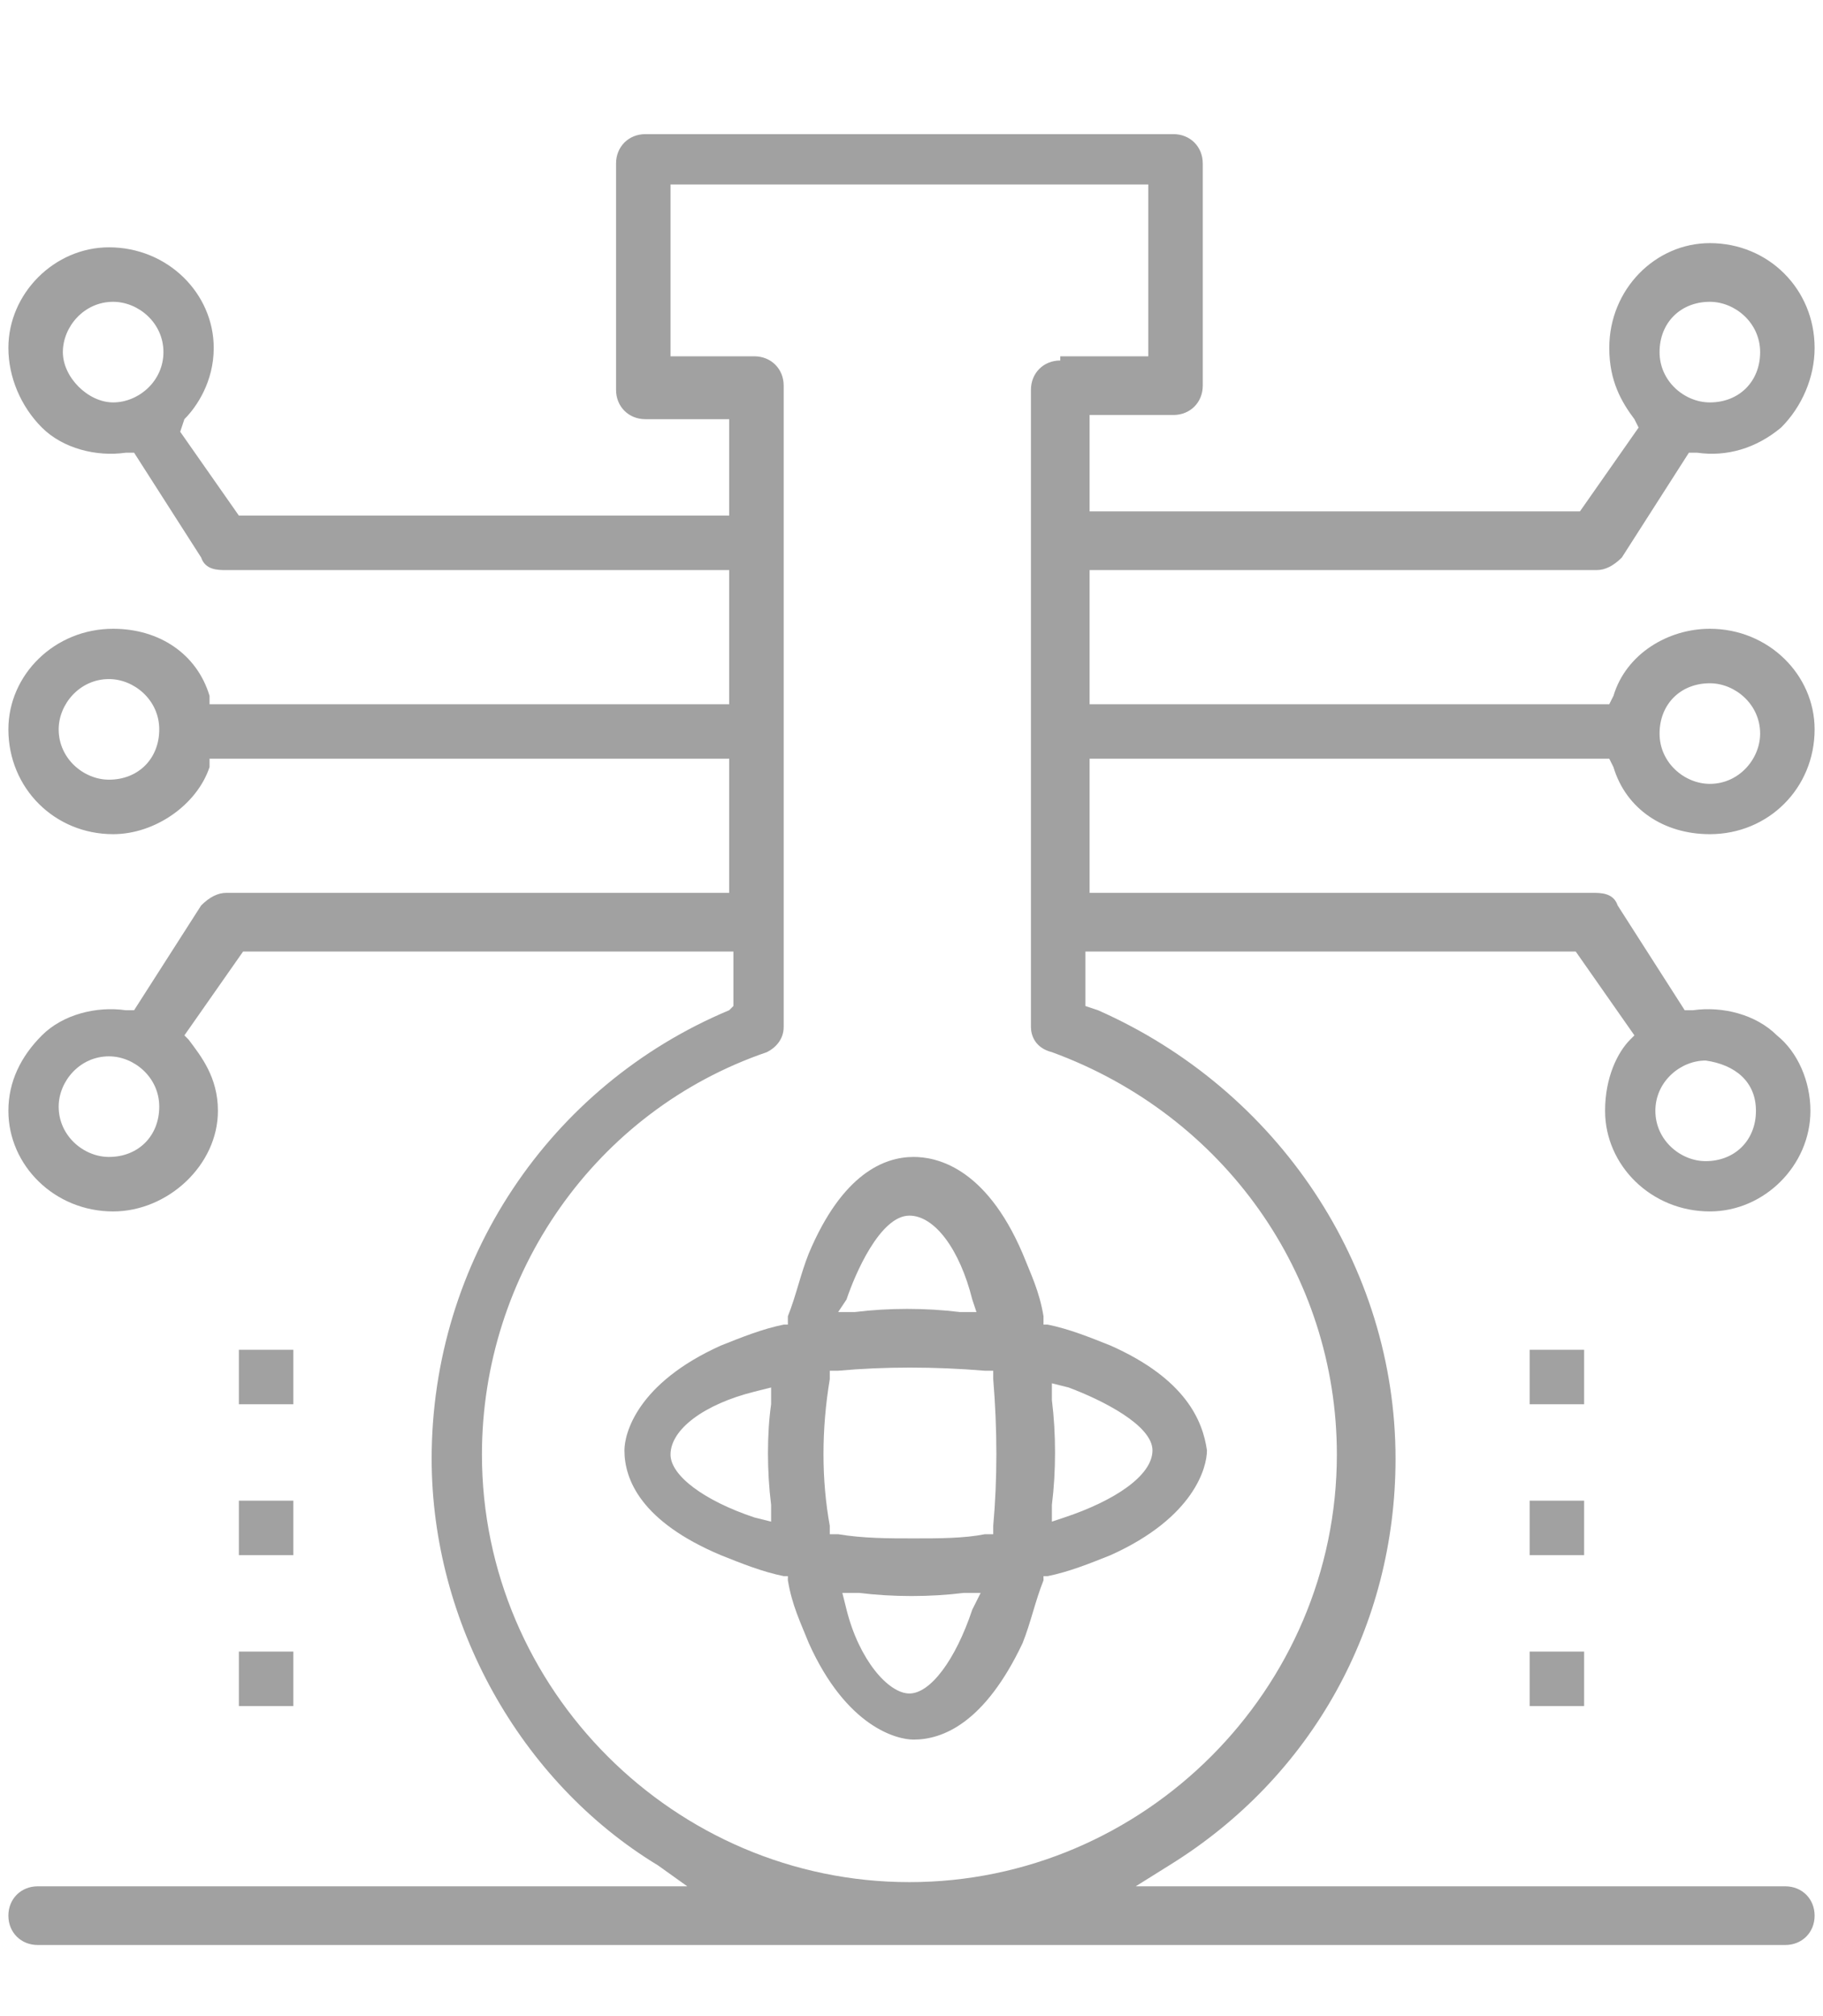 <?xml version="1.0" encoding="utf-8"?>
<!-- Generator: Adobe Illustrator 23.0.1, SVG Export Plug-In . SVG Version: 6.00 Build 0)  -->
<svg version="1.1" id="Layer_1" xmlns="http://www.w3.org/2000/svg" xmlns:xlink="http://www.w3.org/1999/xlink" x="0px" y="0px"
	 viewBox="0 0 43.5 48.1" style="enable-background:new 0 0 43.5 48.1;" xml:space="preserve">
<style type="text/css">
	.st0{fill:#A1A1A1;}
</style>
<g id="_x31_589_x2C__Chemistry_x2C__Knowledge_x2C__Molecule_x2C__Science_x2C__Technology">
	<g>
		<g>
			<path class="st0" d="M26.5,32.1c-0.5-0.2-1-0.4-1.5-0.5l-0.1,0l0-0.2c-0.1-0.6-0.3-1-0.5-1.5c-0.9-2.1-2.1-2.3-2.6-2.3
				c-0.7,0-1.7,0.4-2.5,2.3c-0.2,0.5-0.3,1-0.5,1.5l0,0.2l-0.1,0c-0.5,0.1-1,0.3-1.5,0.5c-2,0.9-2.3,2.1-2.3,2.5
				c0,0.7,0.4,1.7,2.3,2.5c0.5,0.2,1,0.4,1.5,0.5l0.1,0l0,0.1c0.1,0.6,0.3,1,0.5,1.5c0.9,2,2.1,2.3,2.5,2.3c0.7,0,1.7-0.4,2.6-2.3
				c0.2-0.5,0.3-1,0.5-1.5l0-0.1l0.1,0c0.5-0.1,1-0.3,1.5-0.5c2-0.9,2.3-2.1,2.3-2.5C28.7,33.9,28.3,32.9,26.5,32.1z M18.4,35.9
				l0,0.4l-0.4-0.1c-1.2-0.4-2-1-2-1.5c0-0.6,0.8-1.2,2-1.5l0.4-0.1l0,0.4C18.3,34.2,18.3,35.1,18.4,35.9z M20.2,31
				c0.2-0.6,0.8-2,1.5-2c0.6,0,1.2,0.8,1.5,2l0.1,0.3l-0.4,0c-0.8-0.1-1.7-0.1-2.5,0l-0.4,0L20.2,31z M23.2,38.4c-0.4,1.2-1,2-1.5,2
				c-0.5,0-1.2-0.8-1.5-2L20.1,38l0.4,0c0.8,0.1,1.7,0.1,2.5,0l0.4,0L23.2,38.4z M23.7,36.4l0,0.2l-0.2,0c-0.5,0.1-1.1,0.1-1.7,0.1
				c-0.6,0-1.2,0-1.8-0.1l-0.2,0l0-0.2c-0.2-1.1-0.2-2.3,0-3.5l0-0.2l0.2,0c1.1-0.1,2.3-0.1,3.5,0l0.2,0l0,0.2
				C23.8,34.1,23.8,35.3,23.7,36.4z M25.4,36.2l-0.3,0.1l0-0.4c0.1-0.8,0.1-1.7,0-2.5l0-0.4l0.4,0.1c0.8,0.3,2,0.9,2,1.5
				C27.5,35.2,26.6,35.8,25.4,36.2z"/>
		</g>
		<g>
			<path class="st0" d="M38.4,18.1l0.1,0.2c0.3,1,1.2,1.6,2.3,1.6c1.4,0,2.5-1.1,2.5-2.5c0-1.3-1.1-2.4-2.5-2.4c-1,0-2,0.6-2.3,1.6
				l-0.1,0.2H26v-3.2h12.1c0.2,0,0.4-0.1,0.6-0.3l1.6-2.5l0.2,0c0.7,0.1,1.4-0.1,2-0.6C43,9.7,43.3,9,43.3,8.3
				c0-1.4-1.1-2.5-2.5-2.5c-1.3,0-2.4,1.1-2.4,2.5c0,0.8,0.3,1.3,0.6,1.7l0.1,0.2l-1.4,2H26V9.9h2c0.4,0,0.7-0.3,0.7-0.7V3.9
				c0-0.4-0.3-0.7-0.7-0.7H15.4c-0.4,0-0.7,0.3-0.7,0.7v5.4c0,0.4,0.3,0.7,0.7,0.7h2v2.3H5.7l-1.4-2L4.4,10c0.3-0.3,0.7-0.9,0.7-1.7
				C5.1,7,4,5.9,2.6,5.9C1.3,5.9,0.2,7,0.2,8.3C0.2,9,0.5,9.7,1,10.2c0.5,0.5,1.3,0.7,2,0.6l0.2,0l1.6,2.5c0.1,0.3,0.4,0.3,0.6,0.3
				h12v3.2H5l0-0.2c-0.3-1-1.2-1.6-2.3-1.6c-1.4,0-2.5,1.1-2.5,2.4c0,1.4,1.1,2.5,2.5,2.5c1,0,2-0.7,2.3-1.6L5,18.1h12.4v3.2h-12
				c-0.2,0-0.4,0.1-0.6,0.3l-1.6,2.5l-0.2,0c-0.7-0.1-1.5,0.1-2,0.6c-0.5,0.5-0.8,1.1-0.8,1.8c0,1.3,1.1,2.4,2.5,2.4
				c1.3,0,2.5-1.1,2.5-2.4c0-0.8-0.4-1.3-0.7-1.7l-0.1-0.1l1.4-2h11.7V24l-0.1,0.1c-4.3,1.8-7.1,6-7.1,10.7c0,3.9,2.1,7.7,5.4,9.7
				l0.7,0.5H0.9c-0.4,0-0.7,0.3-0.7,0.7c0,0.4,0.3,0.7,0.7,0.7h41.7c0.4,0,0.7-0.3,0.7-0.7c0-0.4-0.3-0.7-0.7-0.7H27.1l0.8-0.5
				c3.4-2.1,5.4-5.7,5.4-9.7c0-4.6-2.8-8.8-7.1-10.7L25.9,24v-1.3h11.7l1.4,2l-0.1,0.1c-0.3,0.3-0.6,0.9-0.6,1.7
				c0,1.3,1.1,2.4,2.5,2.4c1.3,0,2.4-1.1,2.4-2.4c0-0.7-0.3-1.4-0.8-1.8c-0.5-0.5-1.3-0.7-2-0.6l-0.2,0l-1.6-2.5
				c-0.1-0.3-0.4-0.3-0.6-0.3H26v-3.2H38.4z M40.8,16.3c0.6,0,1.2,0.5,1.2,1.2c0,0.6-0.5,1.2-1.2,1.2c-0.6,0-1.2-0.5-1.2-1.2
				C39.6,16.8,40.1,16.3,40.8,16.3z M40.8,7.2c0.6,0,1.2,0.5,1.2,1.2s-0.5,1.2-1.2,1.2c-0.6,0-1.2-0.5-1.2-1.2S40.1,7.2,40.8,7.2z
				 M2.7,9.6C2.1,9.6,1.5,9,1.5,8.4s0.5-1.2,1.2-1.2c0.6,0,1.2,0.5,1.2,1.2S3.3,9.6,2.7,9.6z M2.6,18.6c-0.6,0-1.2-0.5-1.2-1.2
				c0-0.6,0.5-1.2,1.2-1.2c0.6,0,1.2,0.5,1.2,1.2C3.8,18.1,3.3,18.6,2.6,18.6z M2.6,27.6c-0.6,0-1.2-0.5-1.2-1.2
				c0-0.6,0.5-1.2,1.2-1.2c0.6,0,1.2,0.5,1.2,1.2C3.8,27.1,3.3,27.6,2.6,27.6z M40.7,25.3c0.7,0.1,1.2,0.5,1.2,1.2s-0.5,1.2-1.2,1.2
				c-0.6,0-1.2-0.5-1.2-1.2C39.5,25.8,40.1,25.3,40.7,25.3z M25.3,8.6c-0.4,0-0.7,0.3-0.7,0.7v15.2c0,0.2,0.1,0.5,0.5,0.6
				c4.1,1.5,6.8,5.3,6.8,9.6c0,5.6-4.6,10.2-10.2,10.2c-5.6,0-10.2-4.6-10.2-10.2c0-4.3,2.7-8.2,6.8-9.6c0.2-0.1,0.4-0.3,0.4-0.6
				V9.2c0-0.4-0.3-0.7-0.7-0.7h-2V4.4h11.4v4.1H25.3z"/>
		</g>
		<g>
			<rect x="5.7" y="32.2" class="st0" width="1.3" height="1.3"/>
		</g>
		<g>
			<rect x="5.7" y="35.8" class="st0" width="1.3" height="1.3"/>
		</g>
		<g>
			<rect x="5.7" y="39.4" class="st0" width="1.3" height="1.3"/>
		</g>
		<g>
			<rect x="36.5" y="32.2" class="st0" width="1.3" height="1.3"/>
		</g>
		<g>
			<rect x="36.5" y="35.8" class="st0" width="1.3" height="1.3"/>
		</g>
		<g>
			<rect x="36.5" y="39.4" class="st0" width="1.3" height="1.3"/>
		</g>
	</g>
</g>
</svg>
